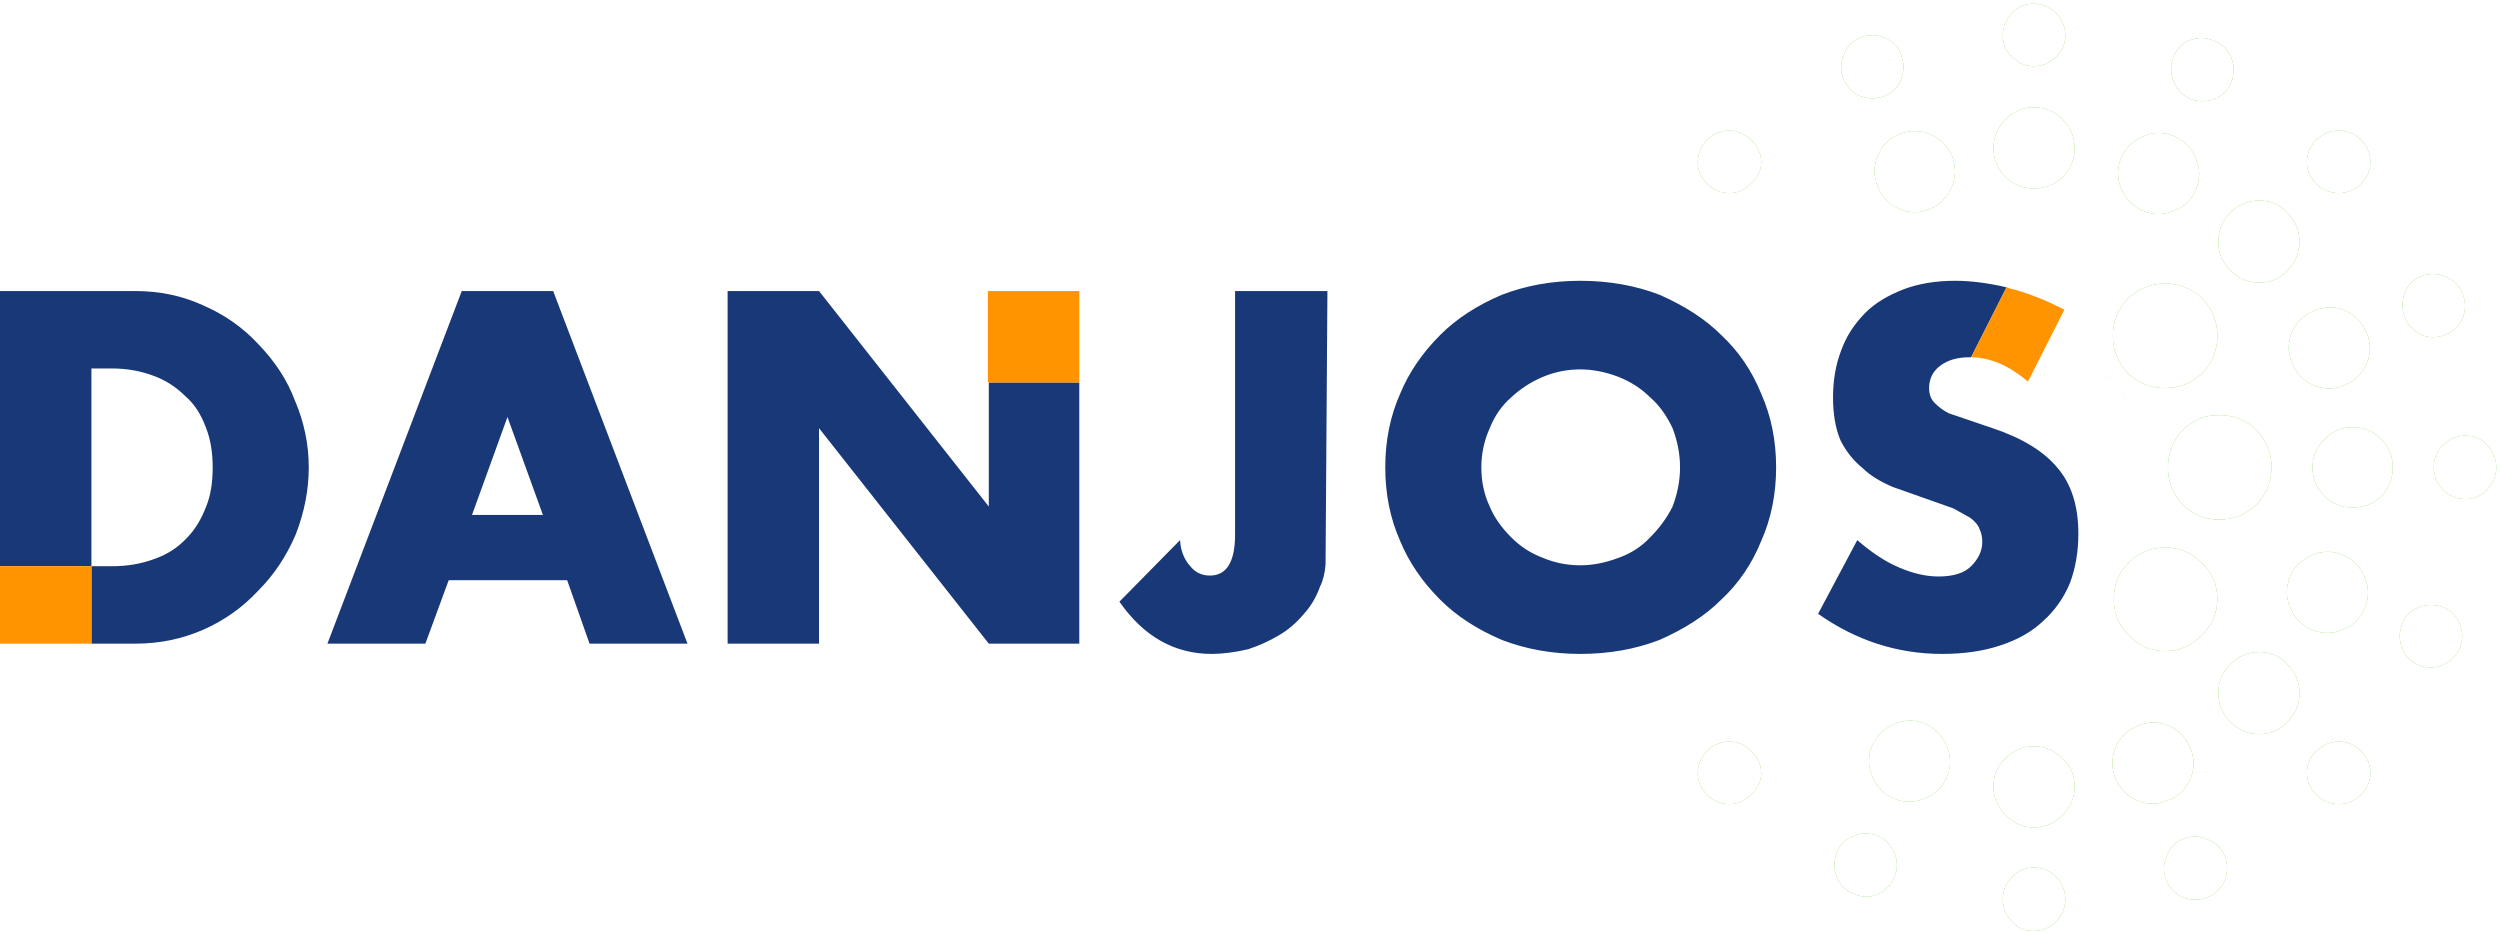 <?xml version="1.0" encoding="utf-8"?><svg id="danjos-logo-header" image-rendering="auto" baseProfile="basic" version="1.1" x="0px" y="0px" width="134" height="50" xmlns="http://www.w3.org/2000/svg" xmlns:xlink="http://www.w3.org/1999/xlink"><g id="Escena-1" overflow="visible"><g id="Interpolaci.__C3.__B3n-5" transform="translate(55.7 25.05)"><path fill="#183878" stroke="none" d="M-26.05 -9.45L-30.95 -9.45 -38.15 9.45 -32.9 9.45 -31.65 6.05 -25.3 6.05 -24.1 9.45 -18.85 9.45 -26.05 -9.45M-26.6 2.55L-30.4 2.55 -28.5 -2.7 -26.6 2.55M-48.45 -9.45L-55.7 -9.45 -55.7 5.3 -50.8 5.3 -50.8 -5.3 -49.7 -5.3Q-48.5 -5.3 -47.45 -4.9 -46.5 -4.55 -45.75 -3.8 -45.05 -3.2 -44.65 -2.1 -44.3 -1.2 -44.3 0 -44.3 1.25 -44.65 2.1 -45.05 3.15 -45.7 3.8 -46.4 4.55 -47.4 4.9 -48.45 5.3 -49.7 5.3L-50.8 5.3 -50.8 9.45 -48.45 9.45Q-46.5 9.45 -44.8 8.7 -43.1 7.95 -41.85 6.6 -40.6 5.35 -39.85 3.6 -39.15 1.8 -39.15 0 -39.15 -1.85 -39.9 -3.6 -40.5 -5.2 -41.85 -6.6 -43.1 -7.95 -44.85 -8.7 -46.5 -9.45 -48.45 -9.45M49.1 -10Q47.55 -10 46.35 -9.55 45.05 -9.05 44.3 -8.3 43.4 -7.4 43 -6.3 42.55 -5.15 42.55 -3.75 42.55 -2.4 42.95 -1.45 43.4 -.55 44.15 .05 44.7 .6 45.75 1.05L49 2.2 49.9 2.7Q50.3 3 50.4 3.3 50.55 3.6 50.55 4 50.55 4.7 49.95 5.3 49.4 5.85 48.2 5.85 47.2 5.85 46.05 5.35 45 4.9 43.85 3.9L41.75 7.85Q44.8 10 48.4 10 50.15 10 51.5 9.55 52.9 9.1 53.8 8.25 54.75 7.4 55.25 6.2 55.7 5 55.7 3.55 55.7 1.35 54.6 .05 53.5 -1.3 51.1 -2.1L48.75 -2.9Q48.35 -3.1 48 -3.45 47.7 -3.75 47.7 -4.25 47.7 -5 48.3 -5.45 48.9 -5.9 49.85 -5.9 49.9 -5.9 49.95 -5.9L51.85 -9.65Q50.35 -10 49.1 -10M29 -10Q26.75 -10 24.8 -9.25 22.8 -8.4 21.5 -7.1 20.05 -5.65 19.35 -3.95 18.55 -2.15 18.55 0 18.55 2.15 19.35 3.95 20.05 5.65 21.5 7.1 22.8 8.4 24.8 9.25 26.75 10 29 10 31.3 10 33.25 9.25 35.3 8.35 36.55 7.1 37.95 5.8 38.7 3.95 39.5 2.15 39.5 0 39.5 -2.15 38.7 -3.95 37.95 -5.8 36.55 -7.1 35.3 -8.35 33.25 -9.25 31.3 -10 29 -10M27 -4.85Q27.95 -5.25 29 -5.25 30 -5.25 31.05 -4.85 32.05 -4.45 32.75 -3.75 33.45 -3.15 33.95 -2.1 34.35 -1.05 34.35 0 34.35 1.05 33.95 2.1 33.5 3 32.75 3.75 32.05 4.5 31.05 4.85 30 5.25 29 5.25 27.95 5.25 27 4.85 26.05 4.5 25.3 3.75 24.5 2.95 24.15 2.1 23.7 1.15 23.7 0 23.7 -1.1 24.15 -2.1 24.55 -3.1 25.3 -3.75 26.05 -4.45 27 -4.85M15.45 -9.45L10.5 -9.45 10.5 3.6Q10.5 5.8 9.15 5.8 8.5 5.8 8.1 5.3 7.6 4.75 7.55 3.9L4.3 7.2Q6.25 10 9.25 10 10.1 10 11.2 9.75 12.1 9.45 12.85 9 13.55 8.6 14.15 7.9 14.75 7.25 15.05 6.4 15.3 5.9 15.35 5.2L15.45 -9.45M2.15 9.45L2.15 -4.55 -2.7 -4.55 -2.7 2.1 -11.8 -9.45 -16.7 -9.45 -16.7 9.45 -11.8 9.45 -11.8 -2.1 -2.7 9.45 2.15 9.45Z"/><path fill="#FF9400" stroke="none" d="M-50.8 5.3L-55.7 5.3 -55.7 9.45 -50.8 9.45 -50.8 5.3M51.9 -9.65L51.85 -9.65 49.95 -5.9Q50.65 -5.9 51.4 -5.6 52.15 -5.3 53 -4.6L54.95 -8.45Q53.4 -9.25 52 -9.6L51.9 -9.65M2.15 -4.55L2.15 -9.45 -2.75 -9.45 -2.75 -4.55 -2.7 -4.55 2.15 -4.55Z"/></g><g id="Interpolaci.__C3.__B3n-4" transform="translate(112.4 25.05)"><path fill="#6BC72A" stroke="none" d="M-4.55 21.95Q-5.05 22.45 -5.05 23.15 -5.05 23.85 -4.55 24.35 -4.1 24.85 -3.4 24.85 -2.7 24.85 -2.2 24.35 -1.7 23.85 -1.7 23.15 -1.7 22.45 -2.2 21.95 -2.7 21.45 -3.4 21.45 -4.05 21.45 -4.55 21.95M-3.4 14.95Q-4.25 14.95 -4.9 15.6 -5.55 16.2 -5.55 17.1 -5.55 18 -4.9 18.65 -4.25 19.3 -3.4 19.3 -2.5 19.3 -1.85 18.65 -1.2 18 -1.2 17.1 -1.2 16.2 -1.85 15.6 -2.5 14.95 -3.4 14.95M-10.85 20.7Q-11.1 20.05 -11.75 19.75 -12.4 19.5 -13.05 19.75 -13.7 20 -13.95 20.65 -14.2 21.3 -13.95 21.95 -13.7 22.6 -13.05 22.85 -12.4 23.15 -11.8 22.9 -11.15 22.65 -10.85 21.95 -10.6 21.3 -10.85 20.7M-18.55 17.55Q-18 17.05 -18 16.4 -18 15.7 -18.55 15.2 -19.05 14.7 -19.7 14.7 -20.4 14.7 -20.9 15.2 -21.4 15.7 -21.4 16.4 -21.4 17.05 -20.9 17.55 -20.4 18.05 -19.7 18.05 -19.05 18.05 -18.55 17.55M-10.85 13.75Q-11.65 14.1 -12.05 14.9 -12.4 15.75 -12.05 16.55 -11.7 17.4 -10.9 17.75 -10.05 18.1 -9.25 17.75 -8.4 17.45 -8.05 16.6 -7.7 15.8 -8.05 14.95 -8.35 14.15 -9.2 13.75 -10 13.4 -10.85 13.75M-10.5 -22.1Q-10.7 -22.75 -11.35 -23 -12 -23.3 -12.65 -23.05 -13.3 -22.8 -13.55 -22.15 -13.85 -21.5 -13.6 -20.85 -13.35 -20.2 -12.7 -19.9 -12.05 -19.65 -11.4 -19.9 -10.75 -20.15 -10.5 -20.8 -10.25 -21.45 -10.5 -22.1M-8.95 -13.85Q-8.15 -14.2 -7.8 -15 -7.45 -15.8 -7.75 -16.65 -8.1 -17.5 -8.95 -17.85 -9.75 -18.2 -10.6 -17.85 -11.4 -17.55 -11.75 -16.7 -12.1 -15.9 -11.75 -15.05 -11.45 -14.25 -10.6 -13.85 -9.75 -13.5 -8.95 -13.85M-3.4 -19.3Q-4.25 -19.3 -4.9 -18.65 -5.55 -18 -5.55 -17.1 -5.55 -16.2 -4.9 -15.55 -4.25 -14.95 -3.4 -14.95 -2.5 -14.95 -1.85 -15.55 -1.2 -16.2 -1.2 -17.1 -1.2 -18 -1.85 -18.65 -2.5 -19.3 -3.4 -19.3M-2.2 -22Q-1.7 -22.45 -1.7 -23.15 -1.7 -23.85 -2.2 -24.35 -2.7 -24.85 -3.4 -24.85 -4.1 -24.85 -4.55 -24.35 -5.05 -23.85 -5.05 -23.15 -5.05 -22.45 -4.55 -22 -4.05 -21.5 -3.4 -21.5 -2.7 -21.5 -2.2 -22M-21.4 -16.35Q-21.4 -15.7 -20.9 -15.2 -20.4 -14.7 -19.7 -14.7 -19.05 -14.7 -18.55 -15.2 -18 -15.7 -18 -16.35 -18 -17.05 -18.55 -17.55 -19.05 -18.05 -19.7 -18.05 -20.4 -18.05 -20.9 -17.55 -21.4 -17.05 -21.4 -16.35M11.25 16.4Q11.25 17.05 11.75 17.55 12.3 18.05 12.95 18.05 13.65 18.05 14.15 17.55 14.65 17.05 14.65 16.4 14.65 15.7 14.15 15.2 13.65 14.7 12.95 14.7 12.3 14.7 11.75 15.2 11.25 15.7 11.25 16.4M3.75 20.8Q3.45 21.45 3.7 22.1 3.95 22.75 4.6 23.05 5.25 23.3 5.9 23.05 6.55 22.8 6.85 22.15 7.1 21.5 6.85 20.85 6.6 20.2 5.95 19.95 5.3 19.65 4.65 19.9 4 20.15 3.75 20.8M1 15Q.65 15.85 1 16.7 1.35 17.5 2.15 17.85 2.95 18.2 3.8 17.85 4.65 17.55 5 16.7 5.35 15.9 5 15.05 4.65 14.2 3.85 13.85 3 13.5 2.2 13.85 1.35 14.2 1 15M3.65 4.3Q2.5 4.3 1.7 5.1 .9 5.9 .9 7.05 .9 8.2 1.7 9 2.5 9.85 3.65 9.85 4.8 9.85 5.6 9 6.45 8.2 6.45 7.05 6.45 5.9 5.6 5.1 4.8 4.3 3.65 4.3M16.35 9.7Q16.6 10.35 17.25 10.6 17.9 10.85 18.5 10.6 19.15 10.35 19.45 9.7 19.7 9.05 19.45 8.4 19.2 7.75 18.55 7.5 17.9 7.25 17.25 7.5 16.6 7.75 16.35 8.4 16.1 9.05 16.35 9.7M10.85 12.1Q10.85 11.2 10.2 10.55 9.6 9.9 8.7 9.9 7.8 9.9 7.15 10.55 6.5 11.2 6.5 12.1 6.5 13 7.15 13.65 7.8 14.3 8.7 14.3 9.6 14.3 10.2 13.65 10.85 13 10.85 12.1M14.35 5.9Q14 5.05 13.2 4.7 12.35 4.35 11.55 4.7 10.7 5.05 10.35 5.85 10 6.7 10.35 7.5 10.7 8.35 11.5 8.7 12.35 9.05 13.15 8.7 14 8.4 14.35 7.55 14.7 6.7 14.35 5.9M19.75 -1.7Q19.05 -1.7 18.55 -1.2 18.05 -.7 18.05 0 18.05 .7 18.55 1.2 19.05 1.7 19.75 1.7 20.45 1.7 20.9 1.2 21.4 .7 21.4 0 21.4 -.7 20.9 -1.2 20.45 -1.7 19.75 -1.7M13.7 -2.15Q12.8 -2.15 12.2 -1.5 11.55 -.9 11.55 0 11.55 .9 12.2 1.55 12.8 2.15 13.7 2.15 14.6 2.15 15.25 1.55 15.85 .9 15.85 0 15.85 -.9 15.25 -1.5 14.6 -2.15 13.7 -2.15M11.65 -8.4Q10.8 -8.05 10.45 -7.25 10.1 -6.4 10.45 -5.6 10.8 -4.75 11.6 -4.4 12.45 -4.05 13.25 -4.4 14.1 -4.75 14.45 -5.55 14.8 -6.4 14.45 -7.2 14.1 -8.05 13.3 -8.4 12.5 -8.75 11.65 -8.4M17.4 -7.1Q18 -6.85 18.65 -7.1 19.3 -7.35 19.6 -8 19.85 -8.65 19.6 -9.3 19.35 -9.95 18.7 -10.2 18.05 -10.5 17.4 -10.25 16.75 -10 16.5 -9.35 16.25 -8.7 16.5 -8.05 16.75 -7.4 17.4 -7.1M8.55 -2Q7.7 -2.8 6.55 -2.8 5.4 -2.8 4.6 -2 3.8 -1.15 3.8 0 3.8 1.15 4.6 2 5.4 2.8 6.55 2.8 7.7 2.8 8.55 2 9.35 1.15 9.35 0 9.35 -1.15 8.55 -2M6.45 -7.05Q6.45 -8.2 5.65 -9.05 4.8 -9.85 3.65 -9.85 2.5 -9.85 1.65 -9.05 .85 -8.2 .85 -7.05 .85 -5.9 1.65 -5.05 2.5 -4.25 3.65 -4.25 4.8 -4.25 5.65 -5.05 6.45 -5.9 6.45 -7.05M8.7 -14.3Q7.8 -14.3 7.15 -13.65 6.5 -13 6.5 -12.1 6.5 -11.2 7.15 -10.55 7.8 -9.9 8.7 -9.9 9.6 -9.9 10.2 -10.55 10.85 -11.2 10.85 -12.1 10.85 -13 10.2 -13.65 9.6 -14.3 8.7 -14.3M1.3 -16.6Q.95 -15.75 1.3 -14.95 1.65 -14.1 2.45 -13.75 3.3 -13.4 4.1 -13.75 4.95 -14.05 5.3 -14.9 5.65 -15.75 5.3 -16.55 4.95 -17.4 4.15 -17.75 3.3 -18.1 2.5 -17.75 1.65 -17.4 1.3 -16.6M6.3 -19.75Q6.95 -20 7.2 -20.65 7.45 -21.3 7.2 -21.95 6.95 -22.6 6.3 -22.85 5.65 -23.15 5 -22.9 4.35 -22.65 4.1 -22 3.85 -21.35 4.1 -20.7 4.35 -20.05 5 -19.75 5.65 -19.5 6.3 -19.75M11.75 -17.55Q11.25 -17.05 11.25 -16.35 11.25 -15.7 11.75 -15.2 12.3 -14.7 12.95 -14.7 13.65 -14.7 14.15 -15.2 14.65 -15.7 14.65 -16.35 14.65 -17.05 14.15 -17.55 13.65 -18.05 12.95 -18.05 12.3 -18.05 11.75 -17.55Z"/></g><g mask="url(#mask_)"><g id="Interpolaci.__C3.__B3n-3" transform="matrix(.26 0 0 .26 109.05 25)"><animateTransform attributeName="transform" additive="replace" type="translate" repeatCount="indefinite" dur="2s" keyTimes="0;.264;1" values="109.052,25.002;109.059,25.009;109.059,25.009" keySplines=".255 .5 .51 1;0 0 1 1" calcMode="spline"/><animateTransform attributeName="transform" additive="sum" type="scale" repeatCount="indefinite" dur="2s" keyTimes="0;.264;1" values=".26,.26;1.189,1.189;1.189,1.189" keySplines=".255 .5 .51 1;0 0 1 1" calcMode="spline"/><animateTransform attributeName="transform" additive="sum" type="translate" repeatCount="indefinite" dur="2s" keyTimes="0;.264;1" values="-.2,-.2;-.05,-.05;-.05,-.05" keySplines=".255 .5 .51 1;0 0 1 1" calcMode="spline"/><path fill="#B1E88B" stroke="none" d="M16.95 -17Q9.95 -24 .05 -24 -9.85 -24 -16.95 -17 -24 -9.9 -24 0 -24 9.9 -16.95 16.95 -9.85 24 .05 24 9.95 24 16.95 16.95 24.05 9.9 24.05 0 24.05 -9.9 16.95 -17M.05 -22Q9.15 -22 15.55 -15.6 22.05 -9.1 22.05 0 22.05 9.1 15.55 15.55 9.15 22 .05 22 -9.05 22 -15.55 15.55 -22 9.1 -22 0 -22 -9.1 -15.55 -15.6 -9.05 -22 .05 -22Z"/></g></g><mask id="mask_"><g><g id="Interpolaci.__C3.__B3n-2" transform="translate(112.4 25.05)"><g id="Interpolación 2_0.0"><g><g id="Layer1_0_FILL"><path fill="#FFF" stroke="none" d="M-4.55 21.95Q-5.05 22.45 -5.05 23.15 -5.05 23.85 -4.55 24.35 -4.1 24.85 -3.4 24.85 -2.7 24.85 -2.2 24.35 -1.7 23.85 -1.7 23.15 -1.7 22.45 -2.2 21.95 -2.7 21.45 -3.4 21.45 -4.05 21.45 -4.55 21.95M-3.4 14.95Q-4.25 14.95 -4.9 15.6 -5.55 16.2 -5.55 17.1 -5.55 18 -4.9 18.65 -4.25 19.3 -3.4 19.3 -2.5 19.3 -1.85 18.65 -1.2 18 -1.2 17.1 -1.2 16.2 -1.85 15.6 -2.5 14.95 -3.4 14.95M-10.85 20.7Q-11.1 20.05 -11.75 19.75 -12.4 19.5 -13.05 19.75 -13.7 20 -13.95 20.65 -14.2 21.3 -13.95 21.95 -13.7 22.6 -13.05 22.85 -12.4 23.15 -11.8 22.9 -11.15 22.65 -10.85 21.95 -10.6 21.3 -10.85 20.7M-18.55 17.55Q-18 17.05 -18 16.4 -18 15.7 -18.55 15.2 -19.05 14.7 -19.7 14.7 -20.4 14.7 -20.9 15.2 -21.4 15.7 -21.4 16.4 -21.4 17.05 -20.9 17.55 -20.4 18.05 -19.7 18.05 -19.05 18.05 -18.55 17.55M-10.85 13.75Q-11.65 14.1 -12.05 14.9 -12.4 15.75 -12.05 16.55 -11.7 17.4 -10.9 17.75 -10.05 18.1 -9.25 17.75 -8.4 17.45 -8.05 16.6 -7.7 15.8 -8.05 14.95 -8.35 14.15 -9.2 13.75 -10 13.4 -10.85 13.75M-10.5 -22.1Q-10.7 -22.75 -11.35 -23 -12 -23.3 -12.65 -23.05 -13.3 -22.8 -13.55 -22.15 -13.85 -21.5 -13.6 -20.85 -13.35 -20.2 -12.7 -19.9 -12.05 -19.65 -11.4 -19.9 -10.75 -20.15 -10.5 -20.8 -10.25 -21.45 -10.5 -22.1M-8.95 -13.85Q-8.15 -14.2 -7.8 -15 -7.45 -15.8 -7.75 -16.65 -8.1 -17.5 -8.95 -17.85 -9.75 -18.2 -10.6 -17.85 -11.4 -17.55 -11.75 -16.7 -12.1 -15.9 -11.75 -15.05 -11.45 -14.25 -10.6 -13.85 -9.75 -13.5 -8.95 -13.85M-3.4 -19.3Q-4.25 -19.3 -4.9 -18.65 -5.55 -18 -5.55 -17.1 -5.55 -16.2 -4.9 -15.55 -4.25 -14.95 -3.4 -14.95 -2.5 -14.95 -1.85 -15.55 -1.2 -16.2 -1.2 -17.1 -1.2 -18 -1.85 -18.65 -2.5 -19.3 -3.4 -19.3M-2.2 -22Q-1.7 -22.45 -1.7 -23.15 -1.7 -23.85 -2.2 -24.35 -2.7 -24.85 -3.4 -24.85 -4.1 -24.85 -4.55 -24.35 -5.05 -23.85 -5.05 -23.15 -5.05 -22.45 -4.55 -22 -4.05 -21.5 -3.4 -21.5 -2.7 -21.5 -2.2 -22M-21.4 -16.35Q-21.4 -15.7 -20.9 -15.2 -20.4 -14.7 -19.7 -14.7 -19.05 -14.7 -18.55 -15.2 -18 -15.7 -18 -16.35 -18 -17.05 -18.55 -17.55 -19.05 -18.05 -19.7 -18.05 -20.4 -18.05 -20.9 -17.55 -21.4 -17.05 -21.4 -16.35M11.25 16.4Q11.25 17.05 11.75 17.55 12.3 18.05 12.95 18.05 13.65 18.05 14.15 17.55 14.65 17.05 14.65 16.4 14.65 15.7 14.15 15.2 13.65 14.7 12.95 14.7 12.3 14.7 11.75 15.2 11.25 15.7 11.25 16.4M3.75 20.8Q3.45 21.45 3.7 22.1 3.95 22.75 4.6 23.05 5.25 23.3 5.9 23.05 6.55 22.8 6.85 22.15 7.1 21.5 6.85 20.85 6.6 20.2 5.95 19.95 5.3 19.65 4.65 19.9 4 20.15 3.75 20.8M1 15Q.65 15.85 1 16.7 1.35 17.5 2.15 17.85 2.95 18.2 3.8 17.85 4.65 17.55 5 16.7 5.35 15.9 5 15.05 4.65 14.2 3.85 13.85 3 13.5 2.2 13.85 1.35 14.2 1 15M3.65 4.3Q2.5 4.3 1.7 5.1 .9 5.9 .9 7.05 .9 8.2 1.7 9 2.5 9.85 3.65 9.85 4.8 9.85 5.6 9 6.45 8.2 6.45 7.05 6.45 5.9 5.6 5.1 4.8 4.3 3.65 4.3M16.35 9.7Q16.6 10.35 17.25 10.6 17.9 10.85 18.5 10.6 19.15 10.35 19.45 9.7 19.7 9.05 19.45 8.4 19.2 7.75 18.55 7.5 17.9 7.25 17.25 7.5 16.6 7.75 16.35 8.4 16.1 9.05 16.35 9.7M10.85 12.1Q10.85 11.2 10.2 10.55 9.6 9.9 8.7 9.9 7.8 9.9 7.15 10.55 6.5 11.2 6.5 12.1 6.5 13 7.15 13.65 7.8 14.3 8.7 14.3 9.6 14.3 10.2 13.65 10.85 13 10.85 12.1M14.35 5.9Q14 5.05 13.2 4.7 12.35 4.35 11.55 4.7 10.7 5.05 10.35 5.85 10 6.7 10.35 7.5 10.7 8.35 11.5 8.7 12.35 9.05 13.15 8.7 14 8.4 14.35 7.55 14.7 6.7 14.35 5.9M19.75 -1.7Q19.05 -1.7 18.55 -1.2 18.05 -.7 18.05 0 18.05 .7 18.55 1.2 19.05 1.7 19.75 1.7 20.45 1.7 20.9 1.2 21.4 .7 21.4 0 21.4 -.7 20.9 -1.2 20.45 -1.7 19.75 -1.7M13.7 -2.15Q12.8 -2.15 12.2 -1.5 11.55 -.9 11.55 0 11.55 .9 12.2 1.55 12.8 2.15 13.7 2.15 14.6 2.15 15.25 1.55 15.85 .9 15.85 0 15.85 -.9 15.25 -1.5 14.6 -2.15 13.7 -2.15M11.65 -8.4Q10.8 -8.05 10.45 -7.25 10.1 -6.4 10.45 -5.6 10.8 -4.75 11.6 -4.4 12.45 -4.05 13.25 -4.4 14.1 -4.75 14.45 -5.55 14.8 -6.4 14.45 -7.2 14.1 -8.05 13.3 -8.4 12.5 -8.75 11.65 -8.4M17.4 -7.1Q18 -6.85 18.65 -7.1 19.3 -7.35 19.6 -8 19.85 -8.65 19.6 -9.3 19.35 -9.95 18.7 -10.2 18.05 -10.5 17.4 -10.25 16.75 -10 16.5 -9.35 16.25 -8.7 16.5 -8.05 16.75 -7.4 17.4 -7.1M8.55 -2Q7.7 -2.8 6.55 -2.8 5.4 -2.8 4.6 -2 3.8 -1.15 3.8 0 3.8 1.15 4.6 2 5.4 2.8 6.55 2.8 7.7 2.8 8.55 2 9.35 1.15 9.35 0 9.35 -1.15 8.55 -2M6.45 -7.05Q6.45 -8.2 5.65 -9.05 4.8 -9.85 3.65 -9.85 2.5 -9.85 1.65 -9.05 .85 -8.2 .85 -7.05 .85 -5.9 1.65 -5.05 2.5 -4.25 3.65 -4.25 4.8 -4.25 5.65 -5.05 6.45 -5.9 6.45 -7.05M8.7 -14.3Q7.8 -14.3 7.15 -13.65 6.5 -13 6.5 -12.1 6.5 -11.2 7.15 -10.55 7.8 -9.9 8.7 -9.9 9.6 -9.9 10.2 -10.55 10.85 -11.2 10.85 -12.1 10.85 -13 10.2 -13.65 9.6 -14.3 8.7 -14.3M1.3 -16.6Q.95 -15.75 1.3 -14.95 1.65 -14.1 2.45 -13.75 3.3 -13.4 4.1 -13.75 4.95 -14.05 5.3 -14.9 5.65 -15.75 5.3 -16.55 4.95 -17.4 4.15 -17.75 3.3 -18.1 2.5 -17.75 1.65 -17.4 1.3 -16.6M6.3 -19.75Q6.95 -20 7.2 -20.65 7.45 -21.3 7.2 -21.95 6.95 -22.6 6.3 -22.85 5.65 -23.15 5 -22.9 4.35 -22.65 4.1 -22 3.85 -21.35 4.1 -20.7 4.35 -20.05 5 -19.75 5.65 -19.5 6.3 -19.75M11.75 -17.55Q11.25 -17.05 11.25 -16.35 11.25 -15.7 11.75 -15.2 12.3 -14.7 12.95 -14.7 13.65 -14.7 14.15 -15.2 14.65 -15.7 14.65 -16.35 14.65 -17.05 14.15 -17.55 13.65 -18.05 12.95 -18.05 12.3 -18.05 11.75 -17.55Z" fill-opacity="1"/></g></g></g></g></g></mask></g></svg>